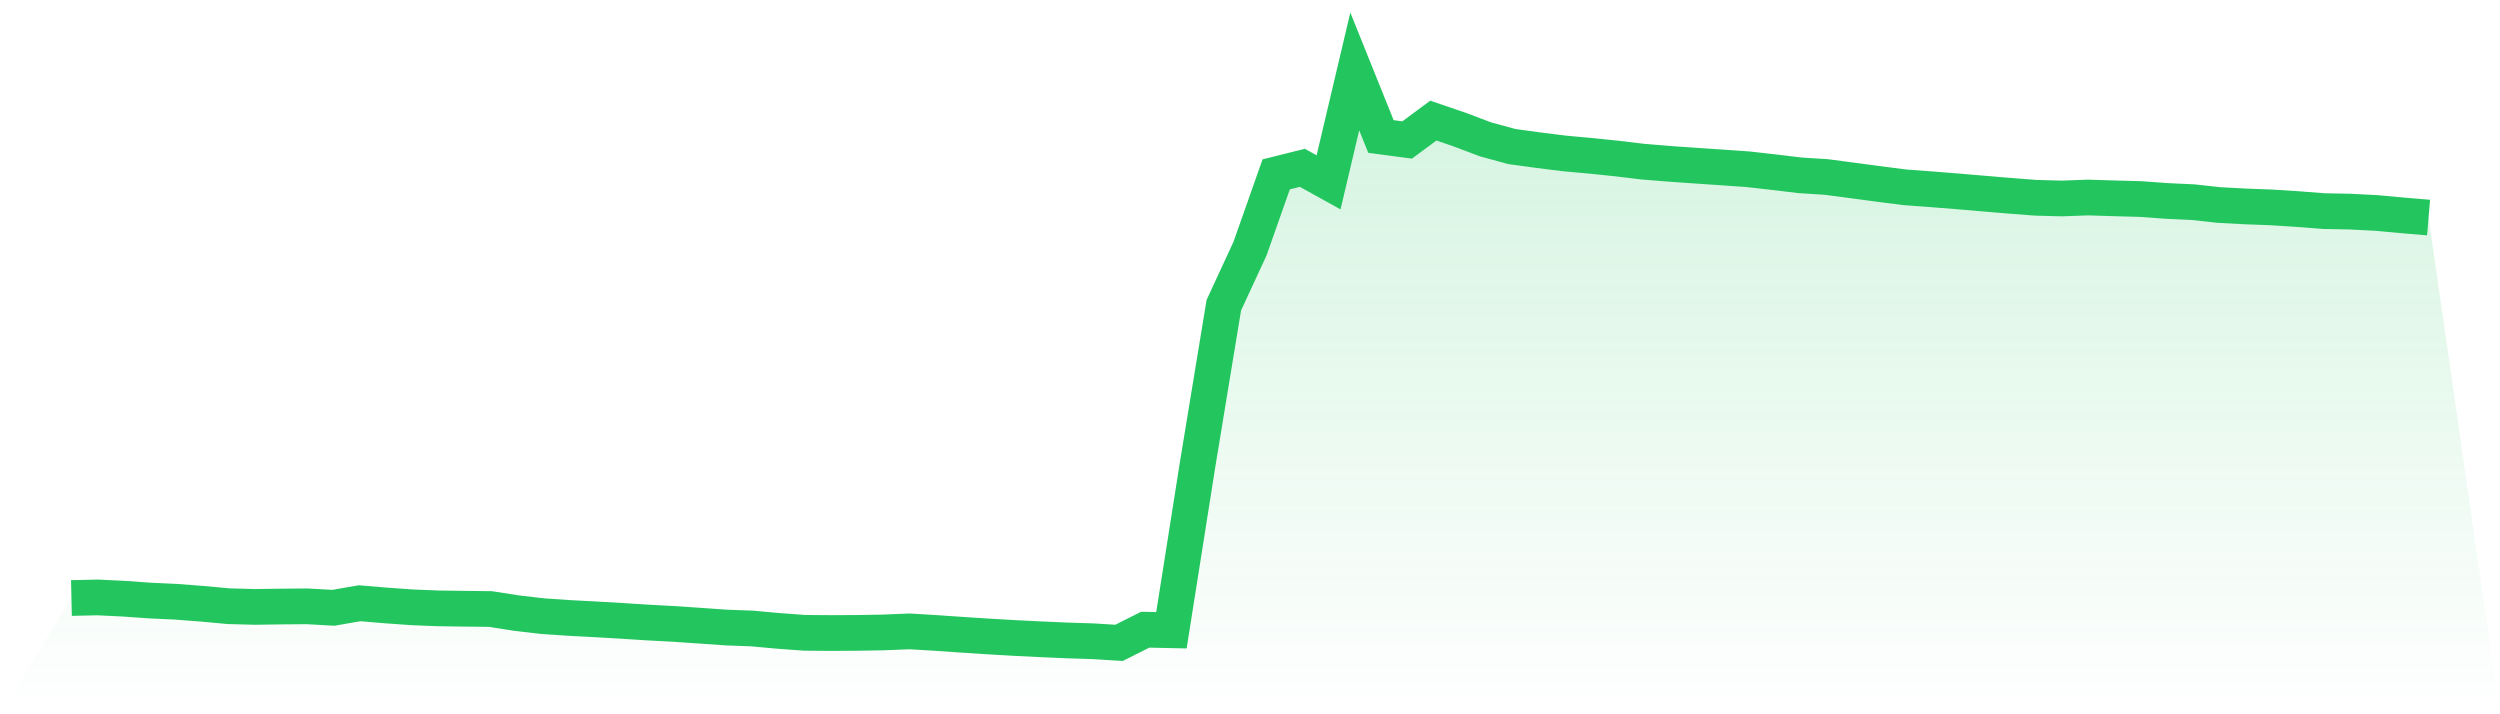 <svg viewBox="0 0 140 40" xmlns="http://www.w3.org/2000/svg">
<defs>
<linearGradient id="gradient" x1="0" x2="0" y1="0" y2="1">
<stop offset="0%" stop-color="#22c55e" stop-opacity="0.2"/>
<stop offset="100%" stop-color="#22c55e" stop-opacity="0"/>
</linearGradient>
</defs>
<path d="M4,33.489 L4,33.489 L5.467,33.456 L6.933,33.527 L8.4,33.631 L9.867,33.699 L11.333,33.812 L12.8,33.947 L14.267,33.987 L15.733,33.966 L17.2,33.954 L18.667,34.037 L20.133,33.782 L21.6,33.905 L23.067,34.009 L24.533,34.068 L26,34.089 L27.467,34.105 L28.933,34.335 L30.4,34.505 L31.867,34.604 L33.333,34.682 L34.8,34.767 L36.267,34.861 L37.733,34.939 L39.2,35.039 L40.667,35.142 L42.133,35.197 L43.6,35.331 L45.067,35.438 L46.533,35.45 L48,35.442 L49.467,35.417 L50.933,35.357 L52.4,35.445 L53.867,35.546 L55.333,35.641 L56.8,35.726 L58.267,35.799 L59.733,35.863 L61.2,35.91 L62.667,36 L64.133,35.263 L65.6,35.294 L67.067,26.005 L68.533,17.094 L70,13.924 L71.467,9.764 L72.933,9.398 L74.4,10.211 L75.867,4 L77.333,7.643 L78.8,7.839 L80.267,6.754 L81.733,7.255 L83.2,7.808 L84.667,8.207 L86.133,8.408 L87.6,8.592 L89.067,8.725 L90.533,8.876 L92,9.053 L93.467,9.173 L94.933,9.275 L96.4,9.374 L97.867,9.476 L99.333,9.641 L100.8,9.818 L102.267,9.911 L103.733,10.104 L105.2,10.3 L106.667,10.489 L108.133,10.598 L109.6,10.714 L111.067,10.839 L112.533,10.962 L114,11.075 L115.467,11.115 L116.933,11.061 L118.4,11.106 L119.867,11.146 L121.333,11.252 L122.8,11.321 L124.267,11.481 L125.733,11.559 L127.2,11.614 L128.667,11.708 L130.133,11.822 L131.6,11.85 L133.067,11.926 L134.533,12.06 L136,12.183 L140,40 L0,40 z" fill="url(#gradient)"/>
<path d="M4,33.489 L4,33.489 L5.467,33.456 L6.933,33.527 L8.4,33.631 L9.867,33.699 L11.333,33.812 L12.8,33.947 L14.267,33.987 L15.733,33.966 L17.2,33.954 L18.667,34.037 L20.133,33.782 L21.6,33.905 L23.067,34.009 L24.533,34.068 L26,34.089 L27.467,34.105 L28.933,34.335 L30.4,34.505 L31.867,34.604 L33.333,34.682 L34.8,34.767 L36.267,34.861 L37.733,34.939 L39.2,35.039 L40.667,35.142 L42.133,35.197 L43.6,35.331 L45.067,35.438 L46.533,35.45 L48,35.442 L49.467,35.417 L50.933,35.357 L52.4,35.445 L53.867,35.546 L55.333,35.641 L56.8,35.726 L58.267,35.799 L59.733,35.863 L61.2,35.91 L62.667,36 L64.133,35.263 L65.6,35.294 L67.067,26.005 L68.533,17.094 L70,13.924 L71.467,9.764 L72.933,9.398 L74.4,10.211 L75.867,4 L77.333,7.643 L78.8,7.839 L80.267,6.754 L81.733,7.255 L83.2,7.808 L84.667,8.207 L86.133,8.408 L87.6,8.592 L89.067,8.725 L90.533,8.876 L92,9.053 L93.467,9.173 L94.933,9.275 L96.4,9.374 L97.867,9.476 L99.333,9.641 L100.8,9.818 L102.267,9.911 L103.733,10.104 L105.2,10.3 L106.667,10.489 L108.133,10.598 L109.6,10.714 L111.067,10.839 L112.533,10.962 L114,11.075 L115.467,11.115 L116.933,11.061 L118.4,11.106 L119.867,11.146 L121.333,11.252 L122.8,11.321 L124.267,11.481 L125.733,11.559 L127.2,11.614 L128.667,11.708 L130.133,11.822 L131.6,11.85 L133.067,11.926 L134.533,12.06 L136,12.183" fill="none" stroke="#22c55e" stroke-width="2"/>
</svg>